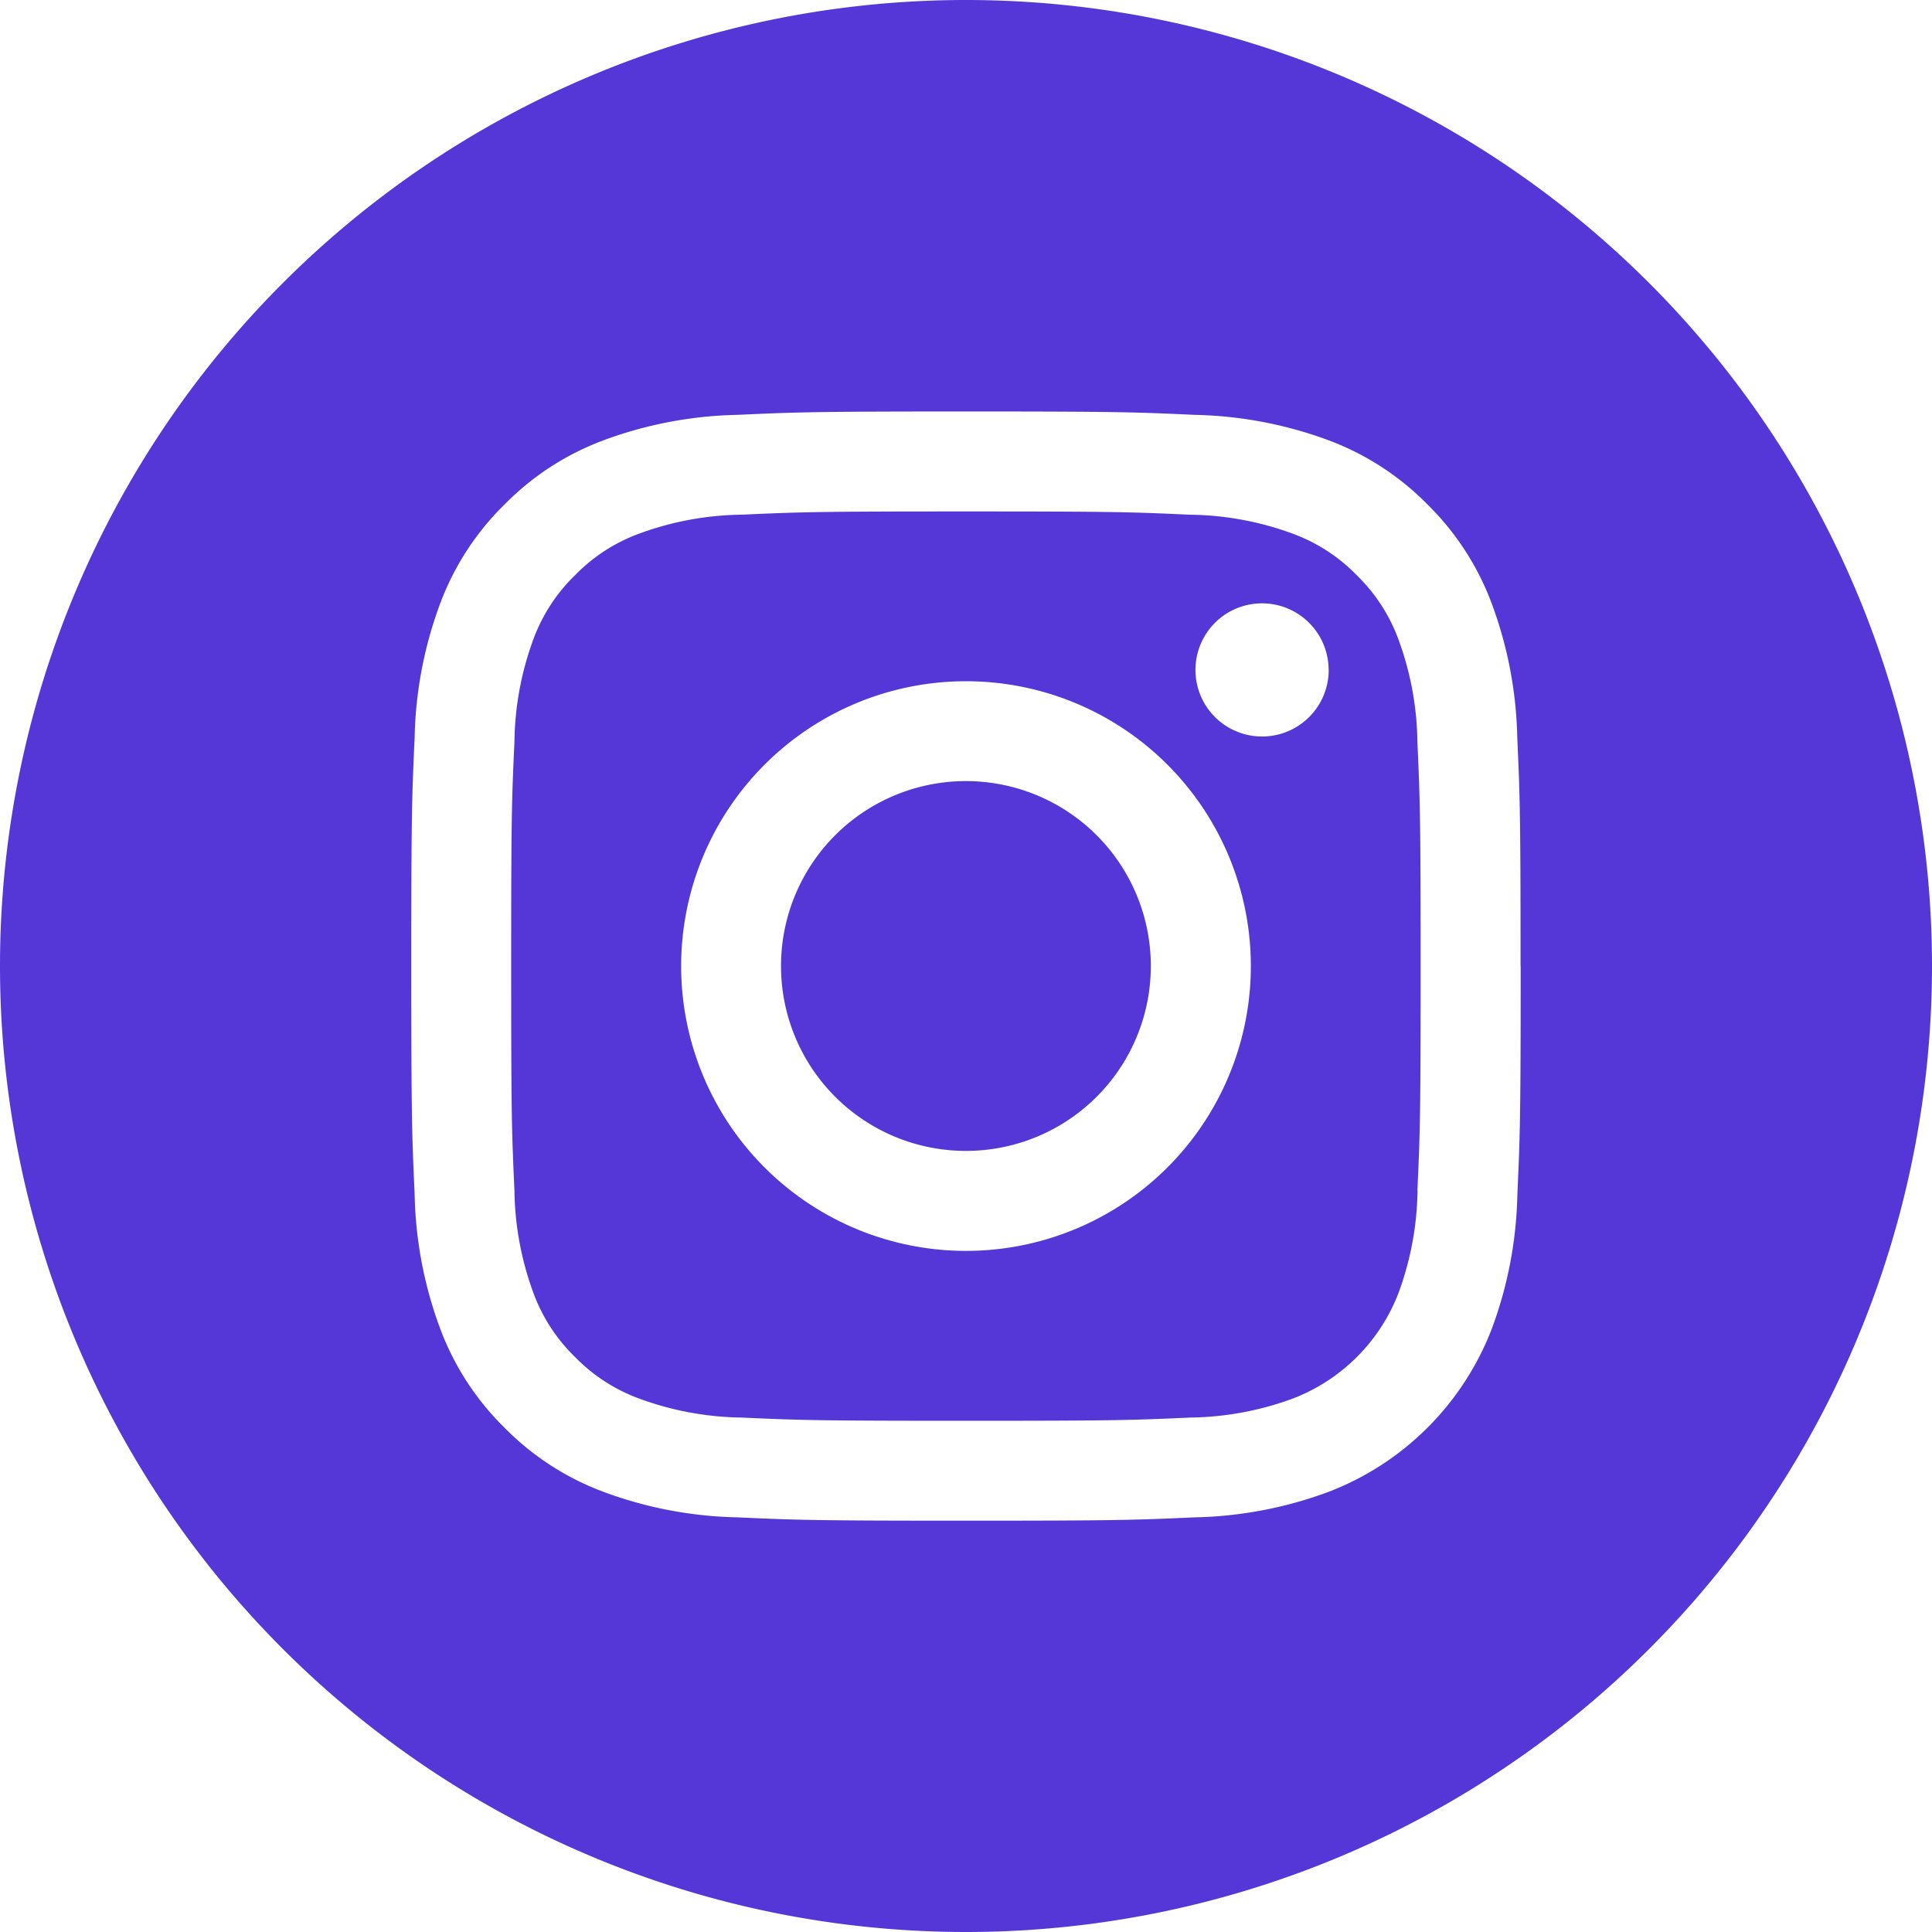 <svg xmlns="http://www.w3.org/2000/svg" xmlns:xlink="http://www.w3.org/1999/xlink" width="48" height="48.001" viewBox="0 0 48 48.001"><defs><clipPath id="clip-path"><path id="Pfad_493" data-name="Pfad 493" d="M0-21.955H48v-48H0Z" transform="translate(0 69.956)" fill="#5537d7"></path></clipPath></defs><g id="Gruppe_3709" data-name="Gruppe 3709" transform="translate(0 0)" clip-path="url(#clip-path)"><g id="Gruppe_3708" data-name="Gruppe 3708" transform="translate(0)"><path id="Pfad_492" data-name="Pfad 492" d="M-21.955-10.978a24,24,0,0,0-24-24,24,24,0,0,0-24,24,24,24,0,0,0,24,24,24,24,0,0,0,24-24m-10.219,0c0,3.743-.016,4.212-.083,5.682a10.115,10.115,0,0,1-.64,3.345,7.049,7.049,0,0,1-4.03,4.03,10.117,10.117,0,0,1-3.345.641c-1.47.067-1.939.083-5.682.083s-4.212-.016-5.682-.083a10.109,10.109,0,0,1-3.345-.641A6.746,6.746,0,0,1-57.423.49a6.742,6.742,0,0,1-1.589-2.441A10.092,10.092,0,0,1-59.653-5.3c-.067-1.47-.084-1.939-.084-5.682s.016-4.212.084-5.681A10.1,10.1,0,0,1-59.013-20a6.749,6.749,0,0,1,1.59-2.441,6.749,6.749,0,0,1,2.441-1.59,10.119,10.119,0,0,1,3.346-.64c1.469-.067,1.939-.084,5.681-.084s4.212.016,5.682.084a10.139,10.139,0,0,1,3.346.639,6.76,6.76,0,0,1,2.441,1.591A6.749,6.749,0,0,1-32.9-20a10.117,10.117,0,0,1,.641,3.346c.067,1.469.082,1.939.082,5.681m-2.563,5.57c.067-1.453.08-1.889.08-5.569s-.014-4.116-.08-5.569a7.624,7.624,0,0,0-.474-2.559,4.285,4.285,0,0,0-1.031-1.585,4.272,4.272,0,0,0-1.584-1.031,7.622,7.622,0,0,0-2.559-.474c-1.454-.067-1.89-.081-5.57-.081s-4.116.014-5.569.08a7.632,7.632,0,0,0-2.559.475,4.266,4.266,0,0,0-1.584,1.031A4.262,4.262,0,0,0-56.7-19.105a7.624,7.624,0,0,0-.474,2.559c-.067,1.453-.081,1.888-.081,5.569s.014,4.116.081,5.569A7.622,7.622,0,0,0-56.7-2.849a4.269,4.269,0,0,0,1.031,1.585A4.277,4.277,0,0,0-54.083-.234a7.632,7.632,0,0,0,2.559.475c1.453.066,1.888.08,5.569.08s4.116-.014,5.569-.08a7.641,7.641,0,0,0,2.559-.475,4.566,4.566,0,0,0,2.616-2.616,7.623,7.623,0,0,0,.474-2.559m-4.141-5.57A7.077,7.077,0,0,1-45.955-3.9a7.077,7.077,0,0,1-7.077-7.077,7.077,7.077,0,0,1,7.077-7.076,7.077,7.077,0,0,1,7.077,7.076m1.934-7.356A1.654,1.654,0,0,1-38.6-16.68a1.653,1.653,0,0,1-1.654-1.654A1.653,1.653,0,0,1-38.6-19.988a1.654,1.654,0,0,1,1.654,1.654m-4.417,7.356a4.594,4.594,0,0,0-4.594-4.594,4.594,4.594,0,0,0-4.594,4.594,4.594,4.594,0,0,0,4.594,4.594,4.593,4.593,0,0,0,4.594-4.594" transform="translate(69.955 34.978)" fill="#5537d7"></path></g></g></svg>